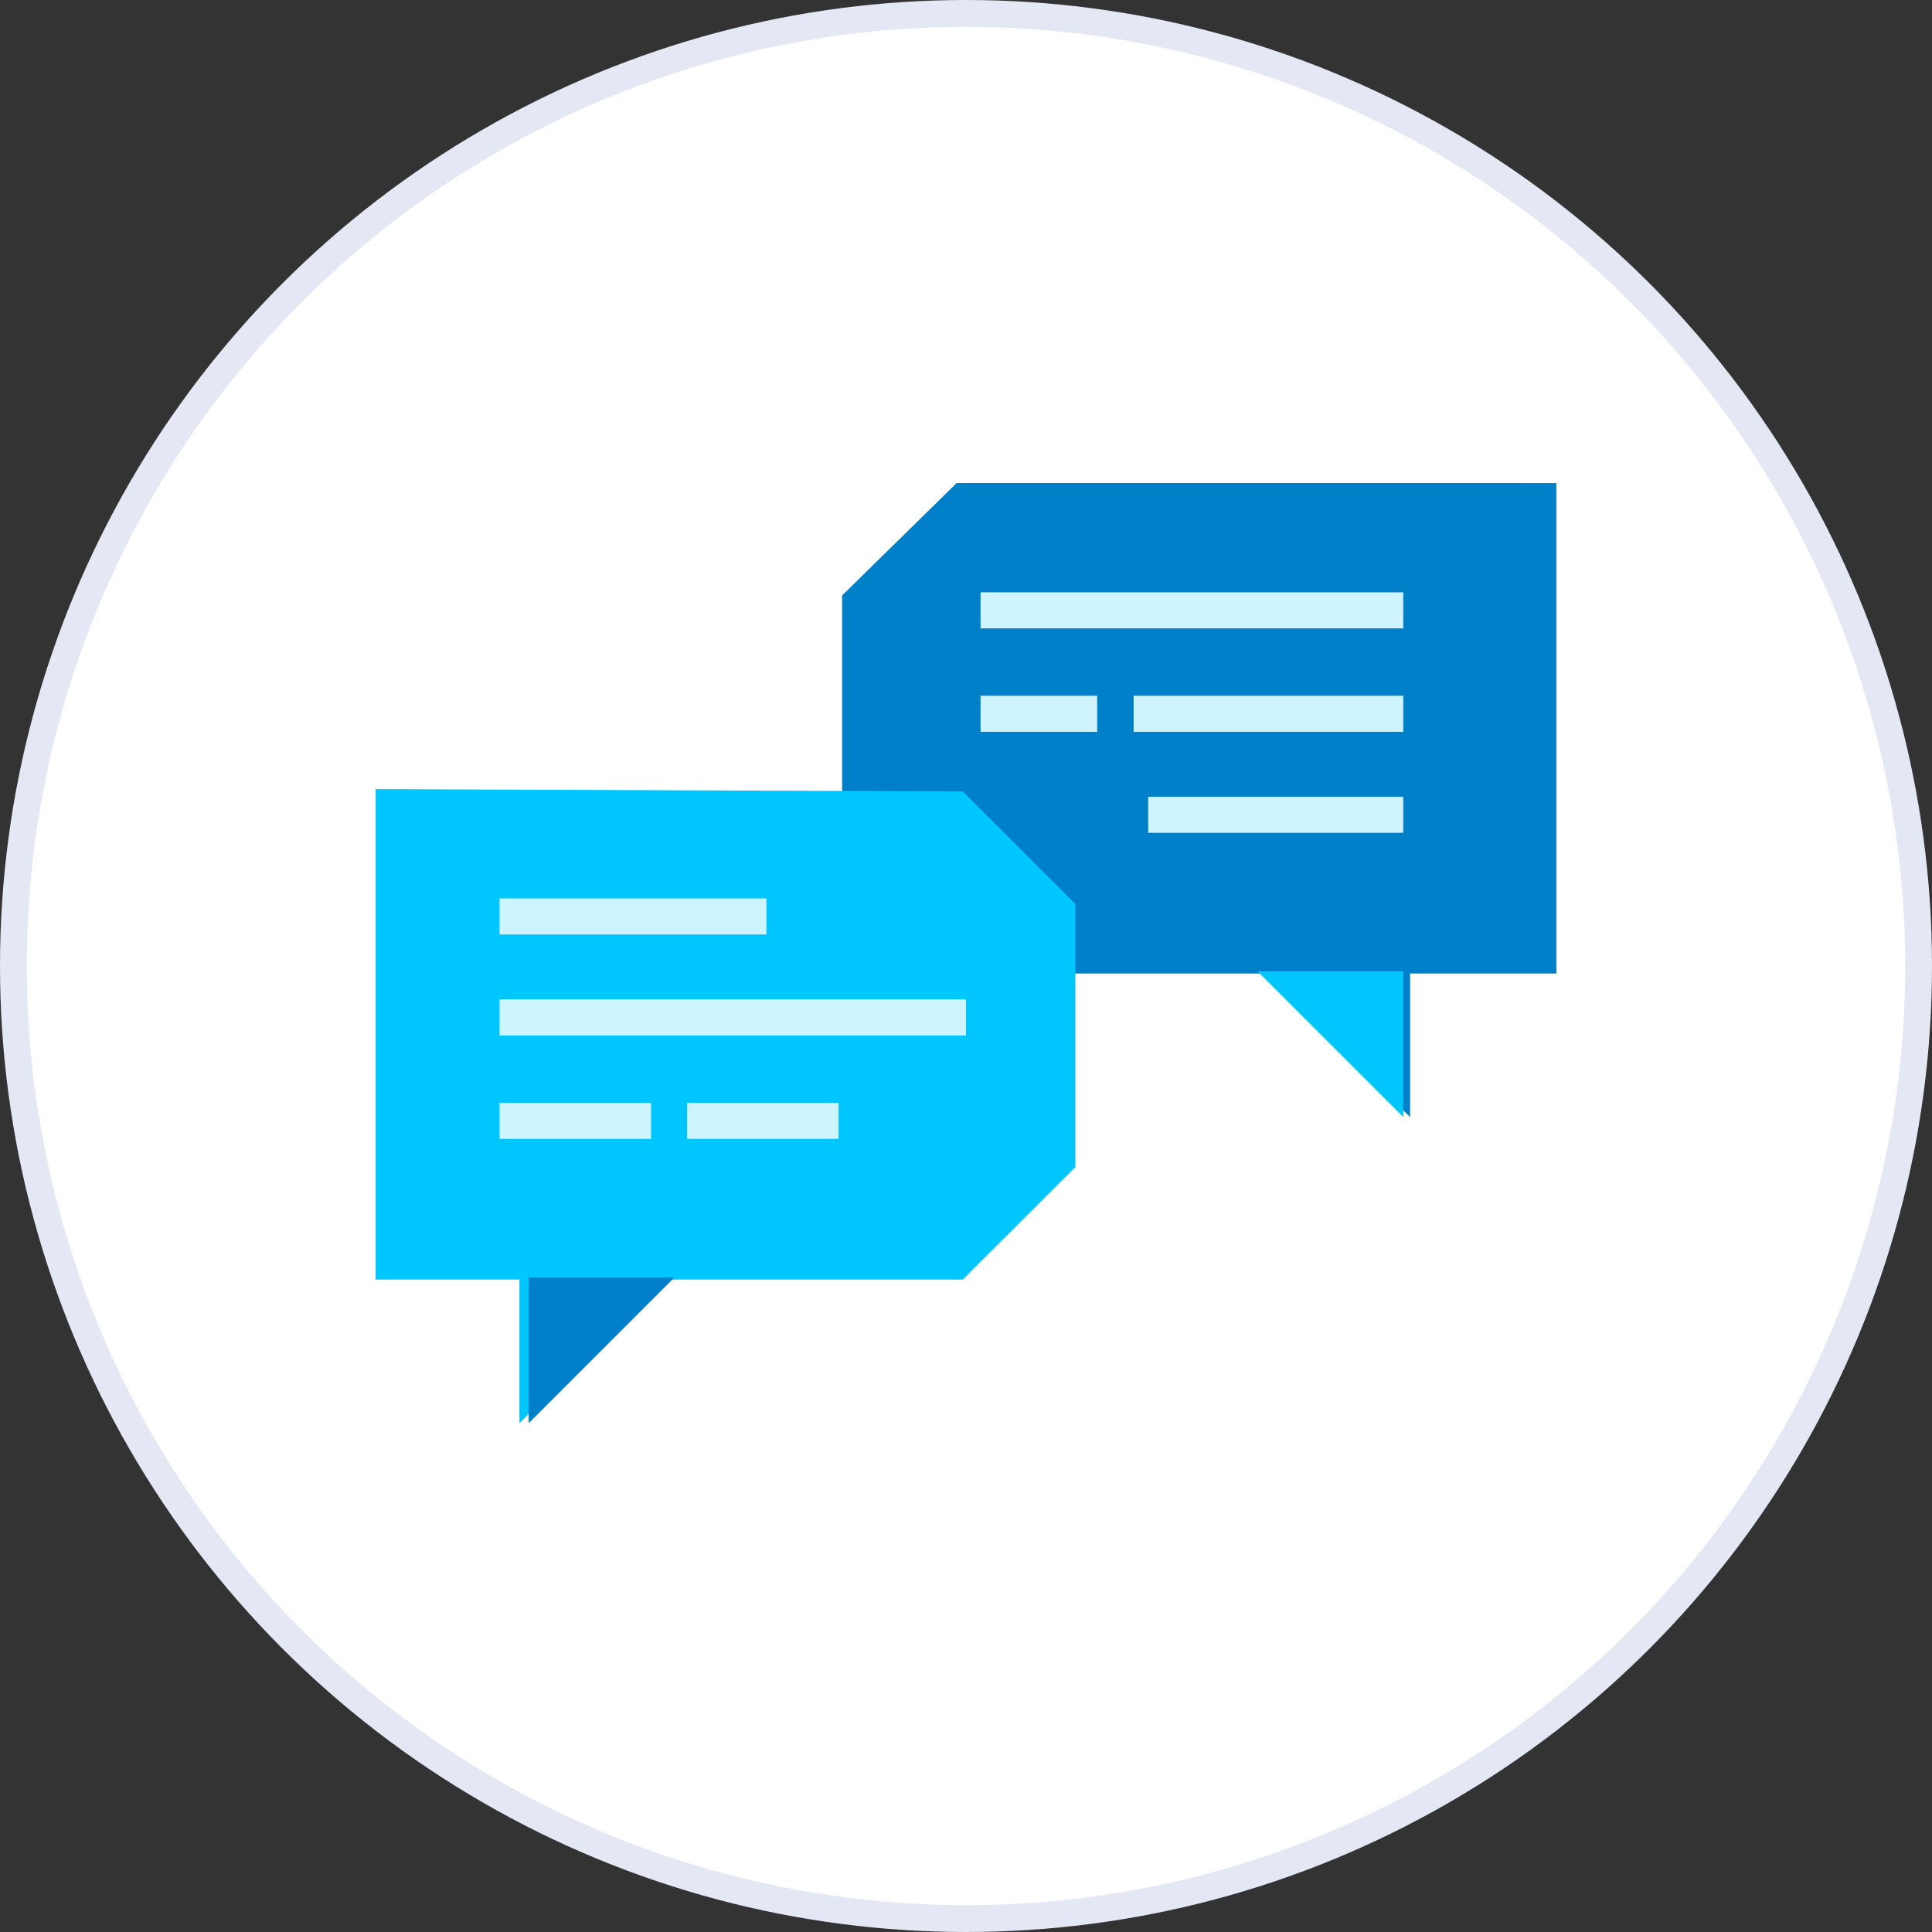 <svg fill="none" height="72" viewBox="0 0 72 72" width="72" xmlns="http://www.w3.org/2000/svg" xmlns:xlink="http://www.w3.org/1999/xlink"><rect x="0" y="0" width="72" height="72" fill="#333333" stroke="none"/><clipPath id="a"><path d="m0 0h72v72h-72z"/></clipPath><g clip-path="url(#a)"><circle cx="36" cy="36" fill="#fff" r="35.5" stroke="#e3e8f4"/><path clip-rule="evenodd" d="m35.653 18-4.27 4.191v14.089h15.716l5.451 5.35v-5.35h5.451v-18.279z" fill="#0080c8" fill-rule="evenodd"/><path clip-rule="evenodd" d="m14 29.407v18.279h5.358v5.35l5.358-5.35h11.162l4.197-4.191v-9.809l-4.197-4.191z" fill="#00c6ff" fill-rule="evenodd"/><path d="m36.543 22.074h15.753v1.344h-15.753zm0 3.854h4.346v1.345h-4.346zm5.704 0h10.049v1.345h-10.049zm.543 3.764h9.506v1.344h-9.506z" fill="#cdf4ff"/><path d="m18.617 33.481h9.946v1.344h-9.946zm0 3.764h17.383v1.345h-17.383zm0 3.854h5.645v1.344h-5.645zm6.989 0h5.645v1.344h-5.645z" fill="#cdf4ff"/><g clip-rule="evenodd" fill-rule="evenodd"><path d="m19.703 47.605h5.432l-5.432 5.432z" fill="#0080c8"/><path d="m52.295 36.197h-5.432l5.432 5.432z" fill="#00c6ff"/></g></g></svg>